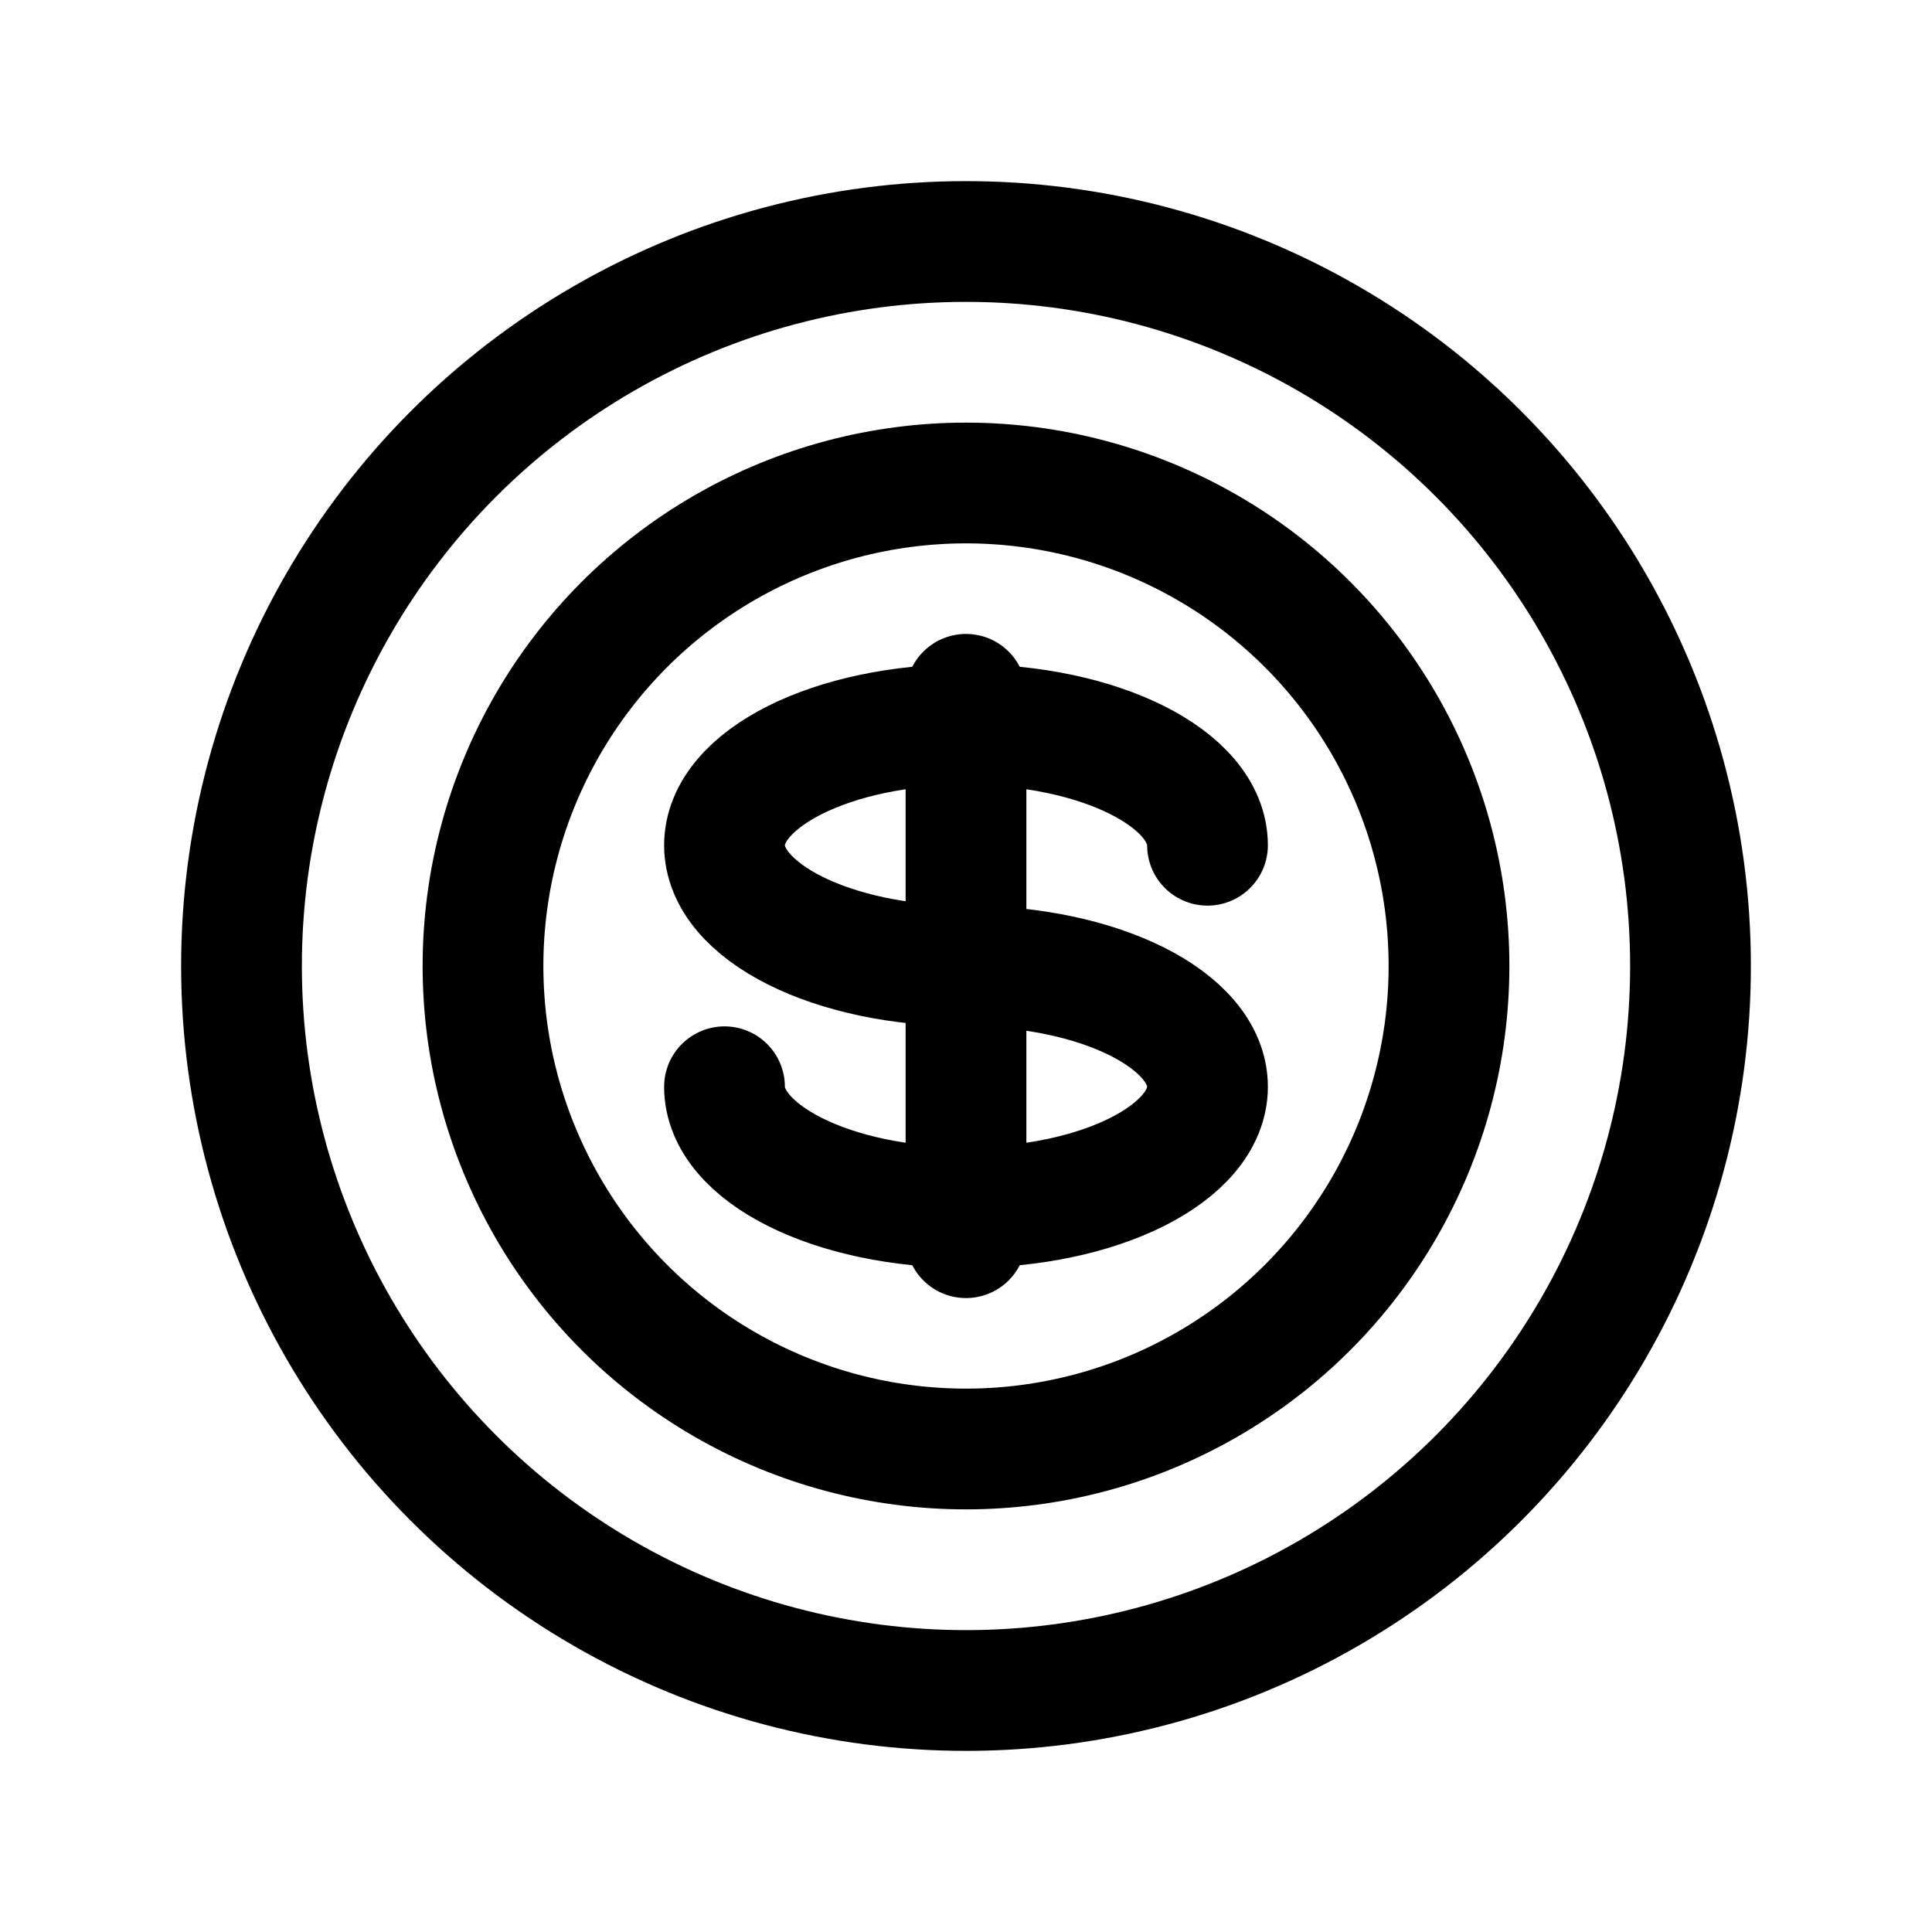 <?xml version="1.0" encoding="UTF-8"?>
<svg id="stroke" xmlns="http://www.w3.org/2000/svg" width="16" height="16" viewBox="0 0 16 16">
  <defs>
    <style>
      .cls-1, .cls-2 {
        fill: none;
      }

      .cls-2 {
        stroke: #000;
        stroke-linecap: round;
        stroke-linejoin: round;
      }
    </style>
  </defs>
  <g>
    <g>
      <path class="cls-2" d="M6,9c0,.552.895,1,2,1s2-.448,2-1-.895-1-2-1c-1.105,0-2-.448-2-1s.895-1,2-1,2,.448,2,1"/>
      <line class="cls-2" x1="8" y1="10.25" x2="8" y2="5.75"/>
    </g>
    <circle class="cls-2" cx="8" cy="8" r="4"/>
    <circle class="cls-2" cx="8" cy="8" r="6"/>
  </g>
  <rect class="cls-1" x="0" width="16" height="16"/>
</svg>
